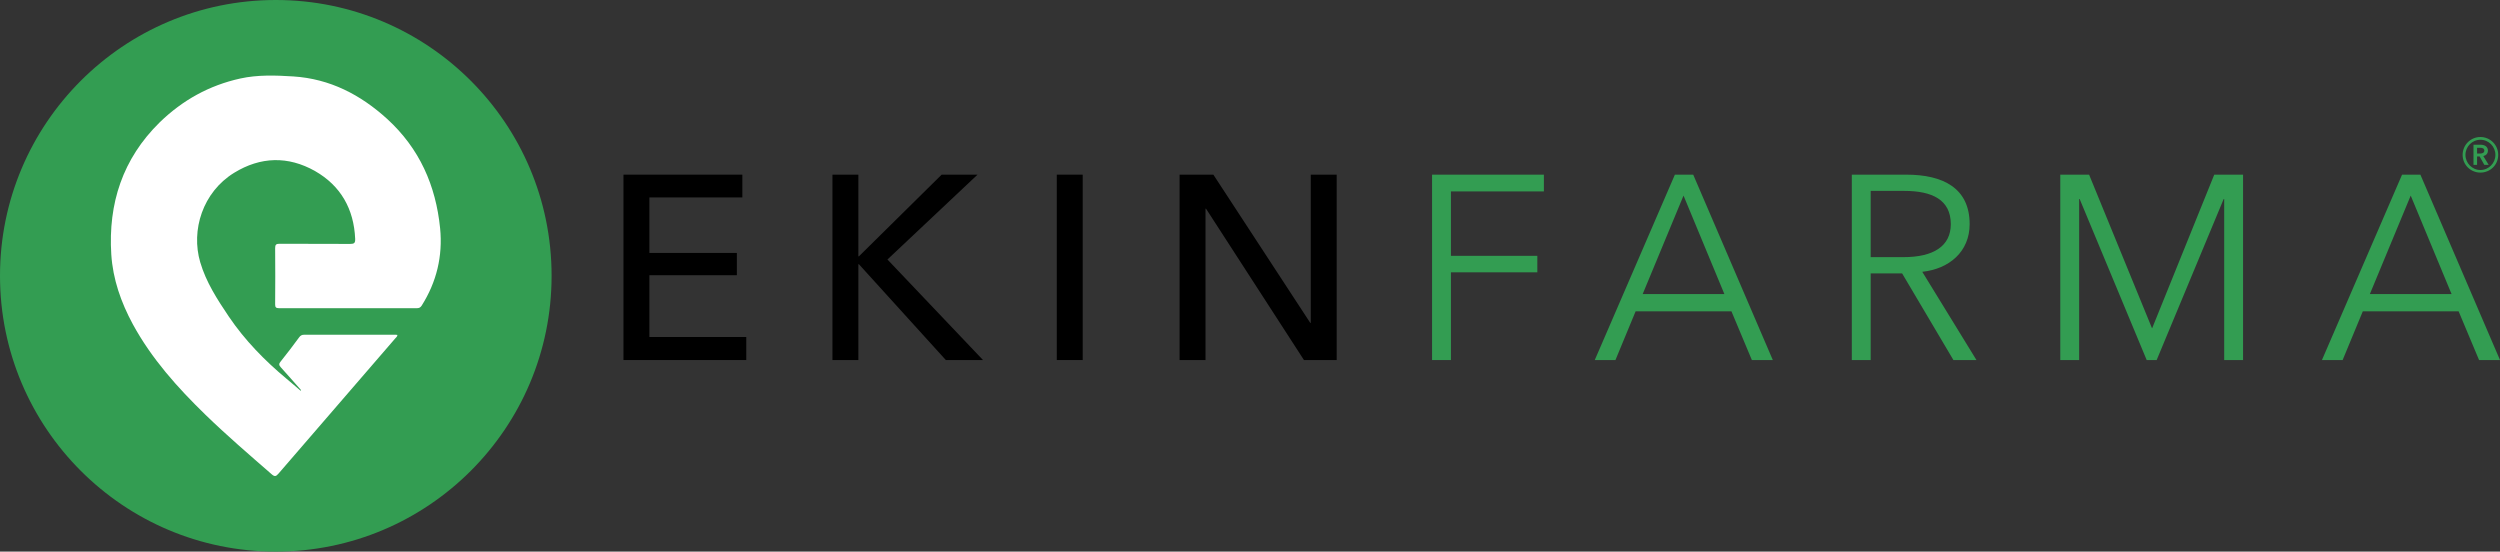 <svg width="1405" height="310" viewBox="0 0 1405 310" fill="none" xmlns="http://www.w3.org/2000/svg">
<rect x="0" y="0" width="1405" height="310" fill="#333333" stroke="none"/>
<path d="M0 154.998C0 69.395 69.395 0 154.998 0C240.601 0 309.995 69.395 309.995 154.998C309.995 240.601 240.601 309.995 154.998 309.995C69.395 309.995 0 240.601 0 154.998Z" fill="#339D52"/>
<path d="M169.207 219.242C165.362 214.951 161.607 210.571 157.763 206.369C156.69 205.207 156.69 204.402 157.673 203.24C161.25 198.77 164.737 194.211 168.134 189.563C168.849 188.579 169.654 188.132 170.816 188.132C188.072 188.132 205.239 188.132 222.495 188.132C222.763 188.132 222.942 188.222 223.299 188.222C223.389 189.205 222.495 189.652 222.048 190.278C200.232 215.577 178.327 240.876 156.511 266.175C155.08 267.873 154.276 267.963 152.577 266.443C140.06 255.537 127.453 244.72 115.472 233.098C99.736 217.812 85.163 201.542 74.613 182.143C67.996 169.896 63.437 156.933 62.542 142.987C60.754 114.381 68.89 89.261 89.723 68.789C102.597 56.274 117.618 47.96 135.053 44.116C144.798 41.97 154.812 42.328 164.826 42.954C185.479 44.295 202.646 53.234 217.667 66.912C235.727 83.45 244.936 104.19 247.35 128.327C248.87 143.971 245.383 158.453 236.979 171.773C236.264 172.846 235.548 173.203 234.297 173.203C208.457 173.203 182.618 173.203 156.779 173.203C155.08 173.203 154.633 172.667 154.633 171.058C154.723 160.509 154.723 149.96 154.633 139.412C154.633 137.534 155.17 136.998 157.047 136.998C170.28 137.087 183.512 136.998 196.834 137.087C199.07 137.087 199.695 136.551 199.606 134.227C198.891 117.51 191.559 104.458 177.075 96.144C161.875 87.562 146.408 88.009 131.566 97.127C113.863 108.034 107.247 129.399 112.522 147.368C115.83 158.632 122.178 168.376 128.615 177.941C137.646 191.261 148.732 202.614 161.071 212.895C163.753 215.04 166.257 217.365 168.939 219.6C169.028 219.51 169.118 219.331 169.207 219.242Z" fill="white"/>
<path d="M681.909 98.156L736.358 181.449H736.652V98.156H751.221V202.346H732.826L677.788 117.287H677.494V202.346H662.925V98.156H681.909Z" fill="black"/>
<path d="M608.478 98.156V202.346H593.909V98.156H608.478Z" fill="black"/>
<path d="M482.408 98.156V144.07H482.702L529.205 98.156H549.366L498.743 145.836L552.456 202.346H531.56L482.702 148.485H482.408V202.346H467.839V98.156H482.408Z" fill="black"/>
<path d="M364.961 154.666V189.396H419.41V202.346H350.392V98.156H417.203V110.959H364.961V142.157H414.112V154.666H364.961Z" fill="black"/>
<path d="M1327.89 174.974L1316.56 202.346H1304.93L1349.96 98.156H1360.26L1405 202.346H1393.23L1381.75 174.974H1327.89ZM1354.82 109.929L1331.86 165.262H1377.78L1354.82 109.929Z" fill="#339D52"/>
<path d="M1174.07 98.156L1209.39 184.393H1209.54L1244.41 98.156H1260.6V202.346H1250V111.842H1249.71L1212.04 202.346H1206.44L1168.77 111.842H1168.48V202.346H1157.88V98.156H1174.07Z" fill="#339D52"/>
<path d="M1051.32 153.636V202.346H1040.72V98.156H1071.33C1091.93 98.156 1106.94 105.661 1106.94 125.97C1106.94 141.422 1095.46 151.134 1080.31 152.753L1110.77 202.346H1097.82L1068.98 153.636H1051.32ZM1051.32 107.28V144.512H1069.71C1086.63 144.512 1096.35 138.331 1096.35 125.97C1096.35 112.284 1085.9 107.28 1070.15 107.28H1051.32Z" fill="#339D52"/>
<path d="M919.212 174.974L907.881 202.346H896.255L941.286 98.156H951.587L996.324 202.346H984.551L973.073 174.974H919.212ZM946.142 109.929L923.185 165.262H969.1L946.142 109.929Z" fill="#339D52"/>
<path d="M815.417 153.047V202.346H804.821V98.156H867.659V107.575H815.417V143.776H863.98V153.047H815.417Z" fill="#339D52"/>
<path d="M1384 87.044C1384 81.469 1388.47 77 1394 77C1399.53 77 1404 81.469 1404 87.044C1404 92.62 1399.53 97 1394 97C1388.47 97 1384 92.62 1384 87.044ZM1385.58 87.044C1385.58 91.69 1389.35 95.54 1394 95.54C1398.65 95.54 1402.42 91.69 1402.42 87.044C1402.42 82.354 1398.65 78.549 1394 78.549C1389.35 78.549 1385.58 82.354 1385.58 87.044ZM1390.1 92.664V81.336H1394.04C1396.15 81.336 1398.21 82.221 1398.21 84.655C1398.21 86.292 1397.2 87.354 1395.62 87.708L1398.65 92.664H1396.19L1393.56 87.929H1392.11V92.664H1390.1ZM1392.11 86.292H1393.74C1394.88 86.292 1396.19 85.982 1396.19 84.611C1396.19 83.372 1395.01 83.062 1393.96 83.062H1392.11V86.292Z" fill="#339D52"/>
</svg>
